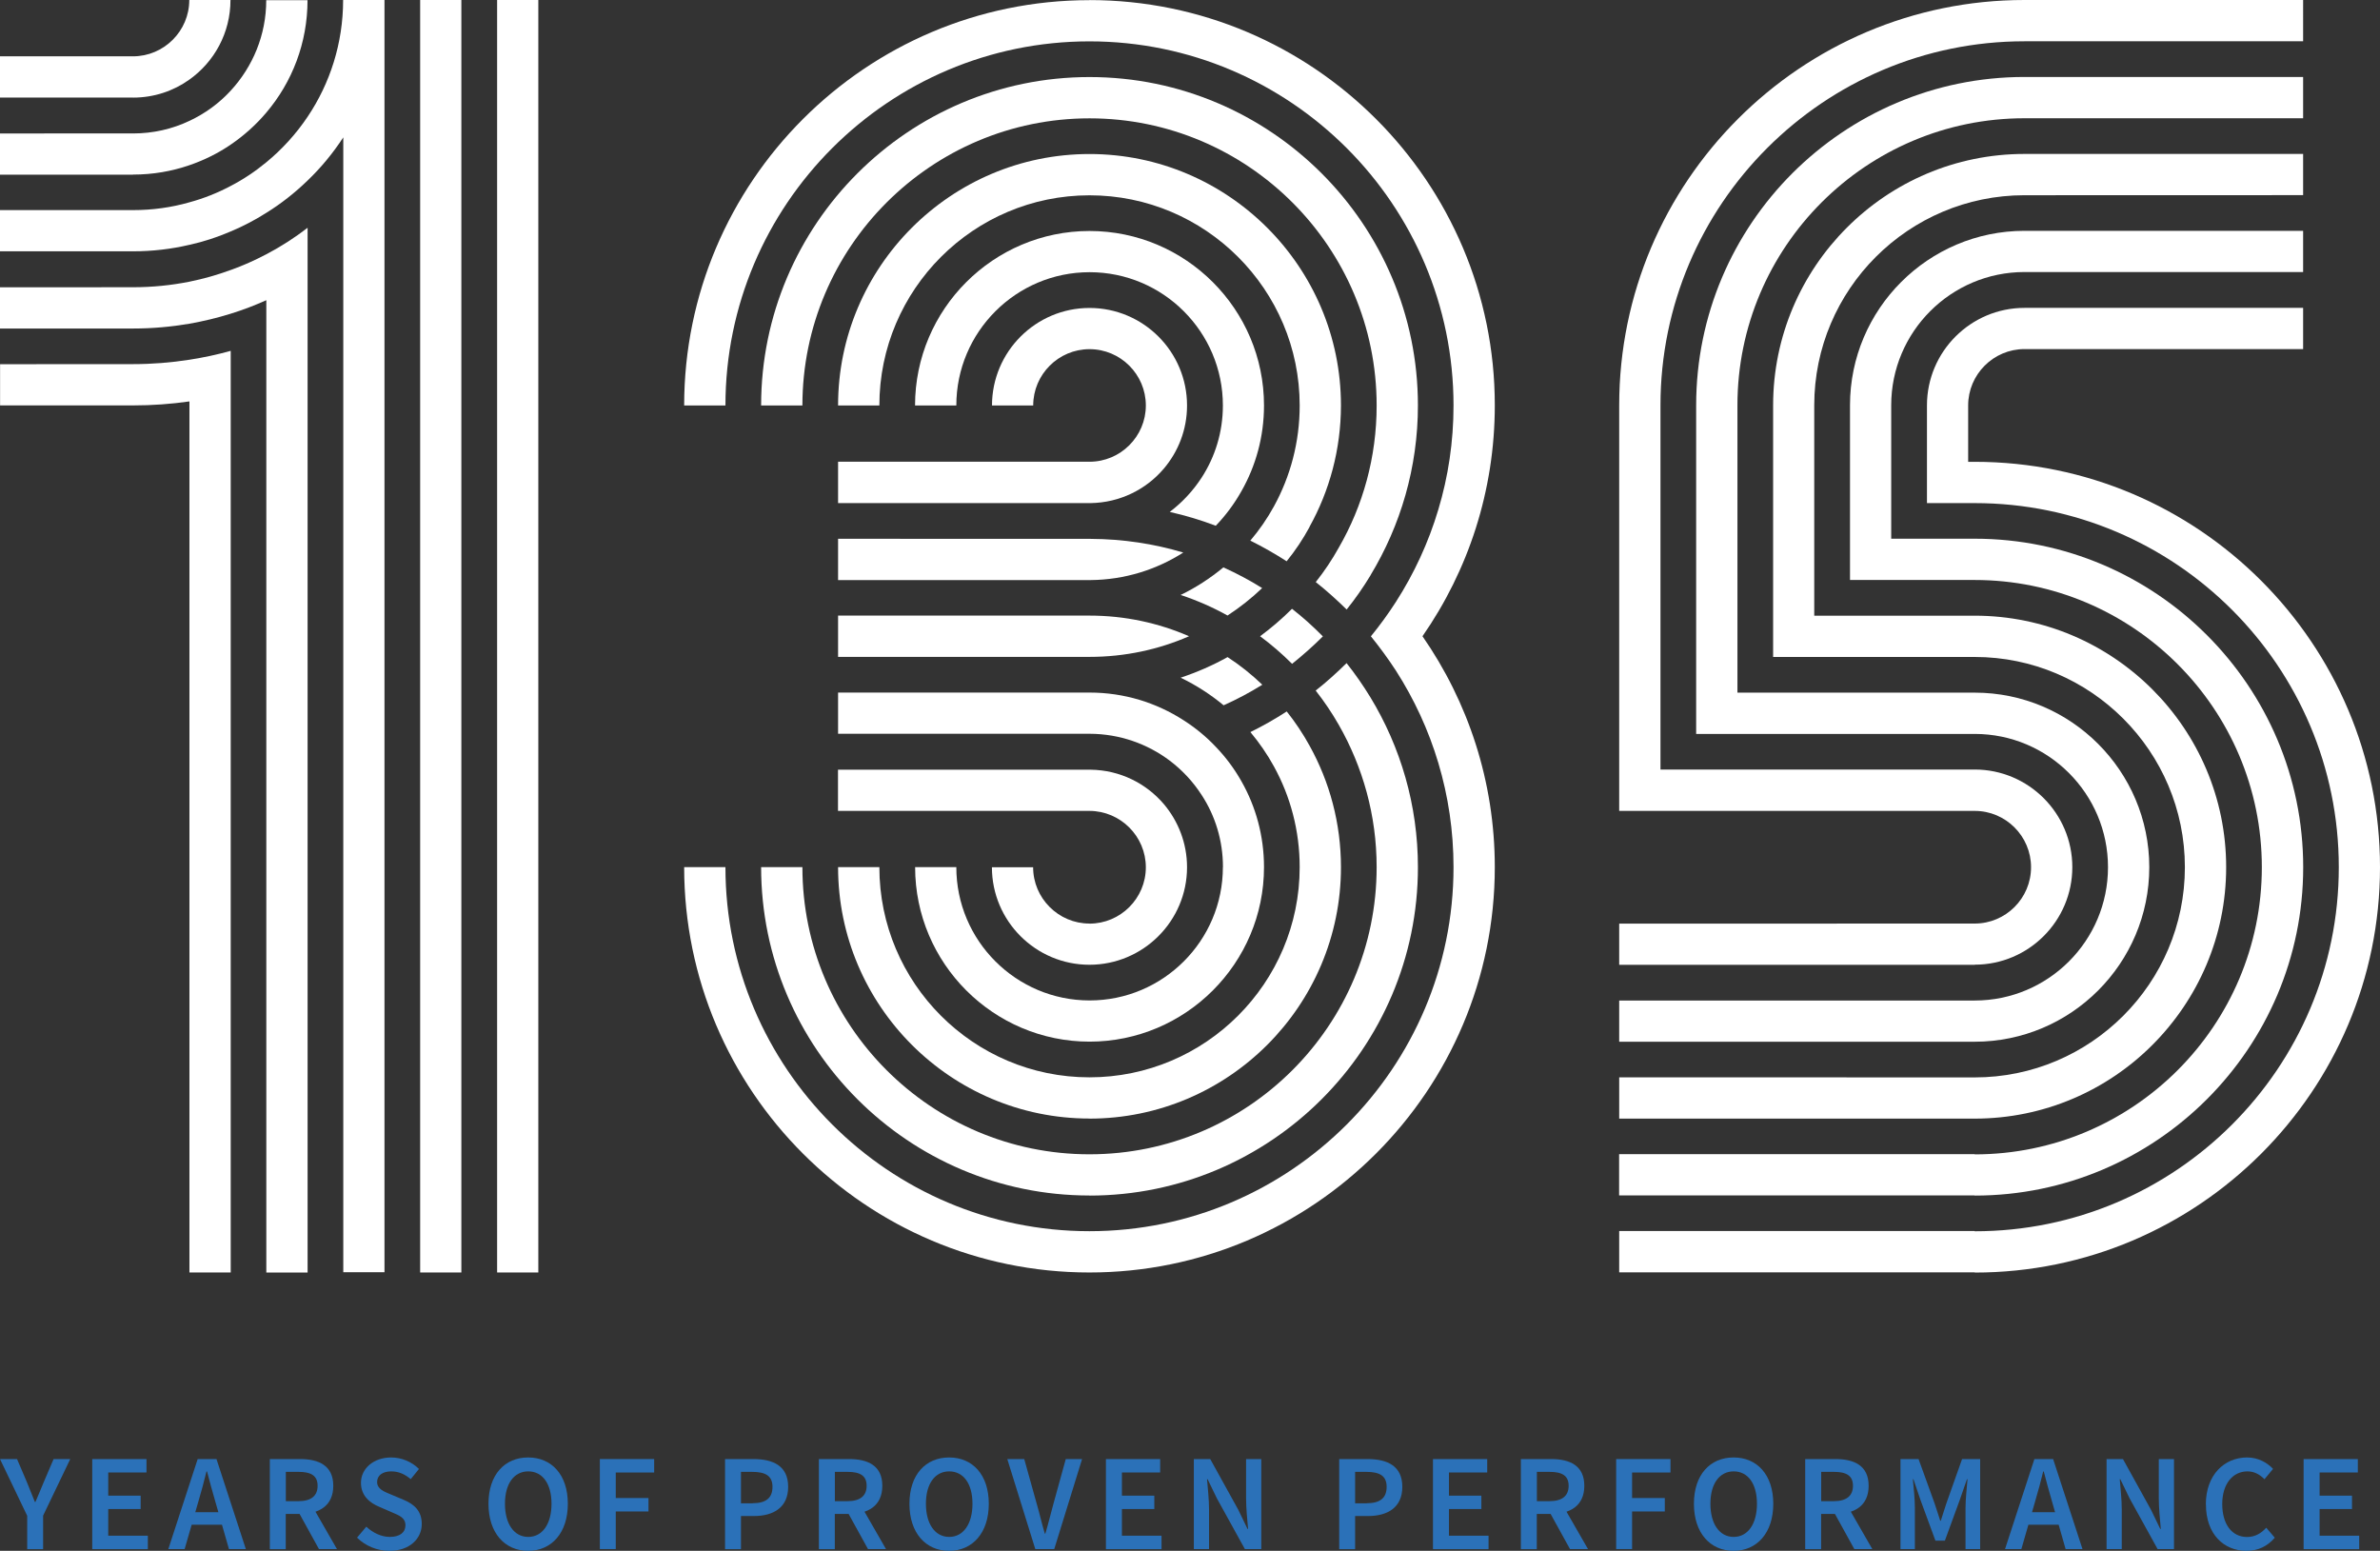 <svg xmlns="http://www.w3.org/2000/svg" id="a" width="297.5" height="193.83" viewBox="0 0 297.5 193.83"><rect x="0" y="0" width="297.5" height="193.83" fill="#333333" stroke="none"/><path d="m3.39,189.43l-3.39-7.07h2.13l1.23,2.88c.33.84.65,1.62,1,2.48h.07c.35-.86.71-1.64,1.04-2.48l1.23-2.88h2.08l-3.39,7.07v4.19h-1.99s0-4.19,0-4.19Z" fill="#2b71b8" stroke-width="0"></path><path d="m11.54,182.36h6.77v1.68h-4.78v2.89h4.05v1.68h-4.05v3.33h4.95v1.68h-6.95v-11.25h0Z" fill="#2b71b8" stroke-width="0"></path><path d="m24.72,182.36h2.34l3.67,11.25h-2.11l-1.72-5.99c-.36-1.19-.69-2.48-1.02-3.71h-.07c-.31,1.25-.64,2.52-1,3.71l-1.73,5.99h-2.04l3.67-11.25h0Zm-1.5,6.64h5.3v1.57h-5.3v-1.57Z" fill="#2b71b8" stroke-width="0"></path><path d="m33.73,182.36h3.79c2.34,0,4.14.82,4.14,3.34s-1.8,3.52-4.14,3.52h-1.8v4.4h-1.99v-11.25h0Zm3.59,5.26c1.54,0,2.38-.64,2.38-1.92s-.84-1.74-2.38-1.74h-1.59v3.66h1.59Zm-.17,1.06l1.45-1.19,3.52,6.12h-2.25l-2.72-4.93Z" fill="#2b71b8" stroke-width="0"></path><path d="m44.63,192.18l1.16-1.37c.81.77,1.89,1.28,2.93,1.28,1.27,0,1.96-.57,1.96-1.45,0-.93-.72-1.22-1.75-1.65l-1.54-.67c-1.11-.46-2.27-1.34-2.27-2.99,0-1.79,1.58-3.17,3.78-3.17,1.31,0,2.59.55,3.47,1.44l-1.03,1.27c-.72-.61-1.48-.97-2.44-.97-1.07,0-1.76.5-1.76,1.32,0,.89.86,1.21,1.79,1.59l1.52.64c1.34.56,2.27,1.4,2.27,3.03,0,1.82-1.51,3.35-4.04,3.35-1.52,0-2.99-.6-4.05-1.65h0Z" fill="#2b71b8" stroke-width="0"></path><path d="m61.06,187.95c0-3.64,2.03-5.79,4.96-5.79s4.96,2.16,4.96,5.79-2.03,5.88-4.96,5.88-4.96-2.24-4.96-5.88h0Zm7.88,0c0-2.53-1.14-4.05-2.91-4.05s-2.91,1.53-2.91,4.05,1.14,4.14,2.91,4.14,2.91-1.62,2.91-4.14Z" fill="#2b71b8" stroke-width="0"></path><path d="m74.97,182.36h6.8v1.68h-4.8v3.19h4.09v1.68h-4.09v4.7h-1.99v-11.25h0Z" fill="#2b71b8" stroke-width="0"></path><path d="m90.63,182.36h3.54c2.5,0,4.35.87,4.35,3.47s-1.86,3.65-4.28,3.65h-1.62v4.14h-1.99v-11.25h0Zm3.45,5.52c1.68,0,2.48-.67,2.48-2.05s-.88-1.87-2.55-1.87h-1.39v3.93h1.45Z" fill="#2b71b8" stroke-width="0"></path><path d="m102.36,182.36h3.79c2.34,0,4.14.82,4.14,3.34s-1.8,3.52-4.14,3.52h-1.8v4.4h-1.99v-11.25h0Zm3.59,5.26c1.54,0,2.38-.64,2.38-1.92s-.84-1.74-2.38-1.74h-1.59v3.66h1.59Zm-.17,1.06l1.45-1.19,3.52,6.12h-2.25l-2.72-4.93Z" fill="#2b71b8" stroke-width="0"></path><path d="m113.68,187.95c0-3.64,2.03-5.79,4.96-5.79s4.96,2.16,4.96,5.79-2.03,5.88-4.96,5.88-4.96-2.24-4.96-5.88Zm7.88,0c0-2.53-1.14-4.05-2.91-4.05s-2.91,1.53-2.91,4.05,1.14,4.14,2.91,4.14,2.91-1.62,2.91-4.14Z" fill="#2b71b8" stroke-width="0"></path><path d="m125.92,182.36h2.11l1.58,5.66c.37,1.28.61,2.38.99,3.66h.07c.38-1.28.64-2.39.99-3.66l1.56-5.66h2.04l-3.48,11.25h-2.37l-3.5-11.25h0Z" fill="#2b71b8" stroke-width="0"></path><path d="m138.25,182.36h6.77v1.68h-4.78v2.89h4.05v1.68h-4.05v3.33h4.95v1.68h-6.95v-11.25h0Z" fill="#2b71b8" stroke-width="0"></path><path d="m149.23,182.36h2.05l3.5,6.33,1.16,2.4h.07c-.1-1.16-.25-2.59-.25-3.84v-4.89h1.9v11.25h-2.05l-3.5-6.34-1.16-2.39h-.07c.1,1.19.25,2.55.25,3.8v4.93h-1.9v-11.25h0Z" fill="#2b71b8" stroke-width="0"></path><path d="m167.4,182.36h3.54c2.5,0,4.35.87,4.35,3.47s-1.86,3.65-4.28,3.65h-1.62v4.14h-1.99v-11.25h0Zm3.45,5.52c1.68,0,2.48-.67,2.48-2.05s-.88-1.87-2.55-1.87h-1.39v3.93h1.45Z" fill="#2b71b8" stroke-width="0"></path><path d="m179.13,182.36h6.77v1.68h-4.78v2.89h4.05v1.68h-4.05v3.33h4.95v1.68h-6.95v-11.25h0Z" fill="#2b71b8" stroke-width="0"></path><path d="m190.11,182.36h3.79c2.34,0,4.14.82,4.14,3.34s-1.8,3.52-4.14,3.52h-1.8v4.4h-1.99v-11.25h0Zm3.59,5.26c1.54,0,2.38-.64,2.38-1.92s-.84-1.74-2.38-1.74h-1.59v3.66h1.59Zm-.17,1.06l1.45-1.19,3.52,6.12h-2.25l-2.72-4.93h0Z" fill="#2b71b8" stroke-width="0"></path><path d="m202.01,182.36h6.8v1.68h-4.8v3.19h4.09v1.68h-4.09v4.7h-1.99v-11.25h0Z" fill="#2b71b8" stroke-width="0"></path><path d="m211.74,187.95c0-3.64,2.03-5.79,4.96-5.79s4.96,2.16,4.96,5.79-2.03,5.88-4.96,5.88-4.96-2.24-4.96-5.88Zm7.88,0c0-2.53-1.14-4.05-2.91-4.05s-2.91,1.53-2.91,4.05,1.14,4.14,2.91,4.14,2.91-1.62,2.91-4.14Z" fill="#2b71b8" stroke-width="0"></path><path d="m225.65,182.36h3.79c2.34,0,4.14.82,4.14,3.34s-1.8,3.52-4.14,3.52h-1.8v4.4h-1.99v-11.25h0Zm3.59,5.26c1.54,0,2.38-.64,2.38-1.92s-.84-1.74-2.38-1.74h-1.59v3.66h1.59Zm-.17,1.06l1.45-1.19,3.52,6.12h-2.25l-2.72-4.93h0Z" fill="#2b71b8" stroke-width="0"></path><path d="m237.56,182.36h2.26l1.99,5.5c.25.72.47,1.47.72,2.21h.07c.25-.74.46-1.49.71-2.21l1.95-5.5h2.26v11.25h-1.83v-5.15c0-1.04.16-2.54.25-3.58h-.07l-.91,2.62-1.85,5.06h-1.18l-1.86-5.06-.89-2.62h-.07c.1,1.04.25,2.54.25,3.58v5.15h-1.8v-11.25h0Z" fill="#2b71b8" stroke-width="0"></path><path d="m254.3,182.36h2.34l3.67,11.25h-2.11l-1.71-5.99c-.36-1.19-.69-2.48-1.02-3.71h-.07c-.31,1.25-.64,2.52-1,3.71l-1.73,5.99h-2.04l3.67-11.25Zm-1.5,6.64h5.3v1.57h-5.3v-1.57Z" fill="#2b71b8" stroke-width="0"></path><path d="m263.32,182.36h2.05l3.5,6.33,1.16,2.4h.07c-.1-1.16-.25-2.59-.25-3.84v-4.89h1.9v11.25h-2.05l-3.5-6.34-1.16-2.39h-.07c.1,1.19.25,2.55.25,3.8v4.93h-1.9v-11.25h0Z" fill="#2b71b8" stroke-width="0"></path><path d="m275.73,188.03c0-3.69,2.31-5.87,5.16-5.87,1.41,0,2.53.67,3.24,1.43l-1.07,1.29c-.58-.58-1.25-.98-2.13-.98-1.83,0-3.15,1.55-3.15,4.08s1.21,4.12,3.1,4.12c1,0,1.77-.46,2.4-1.16l1.07,1.25c-.91,1.06-2.08,1.64-3.54,1.64-2.83,0-5.07-2.07-5.07-5.8h0Z" fill="#2b71b8" stroke-width="0"></path><path d="m287.96,182.36h6.77v1.68h-4.78v2.89h4.05v1.68h-4.05v3.33h4.95v1.68h-6.95v-11.25h0Z" fill="#2b71b8" stroke-width="0"></path><path d="m104.76,82.1h31.43c4.42,0,8.62-.91,12.44-2.58-3.82-1.66-8.02-2.58-12.44-2.58h0s-31.43,0-31.43,0v5.15h0Z" fill="#fff" stroke-width="0"></path><path d="m104.76,72.5h31.58c4.25-.04,8.22-1.3,11.57-3.44-3.67-1.1-7.55-1.69-11.57-1.71h0s-31.58-.01-31.58-.01v5.16h0Z" fill="#fff" stroke-width="0"></path><path d="m104.76,62.88h31.58c3.64-.06,6.92-1.7,9.13-4.3,1.81-2.13,2.91-4.88,2.91-7.9h0c0-6.73-5.47-12.19-12.19-12.19s-12.19,5.47-12.19,12.19h5.15c0-3.88,3.16-7.04,7.04-7.04s7.04,3.16,7.04,7.04h0c0,3.88-3.17,7.03-7.04,7.03h0s-31.43,0-31.43,0v5.16h0Z" fill="#fff" stroke-width="0"></path><path d="m163.68,65.86c2.51-4.51,3.93-9.68,3.94-15.18h0c0-17.33-14.1-31.43-31.43-31.43s-31.43,14.1-31.43,31.43h5.16c0-14.49,11.79-26.27,26.27-26.27s26.27,11.78,26.27,26.27h0c0,4.57-1.16,8.86-3.22,12.61-.84,1.53-1.83,2.96-2.95,4.28,1.57.78,3.08,1.64,4.54,2.58,1.09-1.34,2.04-2.77,2.86-4.28h0Z" fill="#fff" stroke-width="0"></path><path d="m171.31,71.9c3.76-6.21,5.93-13.48,5.93-21.23h0c0-22.63-18.42-41.04-41.05-41.04s-41.05,18.41-41.05,41.05h5.16c0-19.79,16.1-35.89,35.89-35.89s35.89,16.1,35.89,35.89h0c0,6.46-1.71,12.54-4.74,17.78-.84,1.51-1.8,2.94-2.87,4.29,1.35,1.07,2.63,2.22,3.86,3.43,1.09-1.35,2.08-2.78,2.99-4.28h0Z" fill="#fff" stroke-width="0"></path><path d="m136.18,115.43c-3.87,0-7.04-3.16-7.04-7.04h-5.15c0,6.72,5.47,12.19,12.19,12.19s12.2-5.47,12.2-12.19c0-3-1.1-5.76-2.9-7.89-2.22-2.6-5.48-4.25-9.15-4.3h-31.58v5.15h31.44c3.87.01,7.04,3.17,7.04,7.05s-3.17,7.04-7.05,7.04h0Z" fill="#fff" stroke-width="0"></path><path d="m136.18,130.19c12.03,0,21.82-9.79,21.82-21.81,0-3.9-1.02-7.56-2.82-10.73-.88-1.56-1.95-3-3.19-4.29-1.2-1.28-2.57-2.4-4.06-3.35-3.38-2.18-7.41-3.45-11.73-3.45h-31.44v5.15h31.44c3.76.01,7.23,1.26,10.02,3.36,1.57,1.19,2.92,2.64,3.99,4.3,1.69,2.59,2.66,5.68,2.66,9.01h-.01c0,9.19-7.47,16.66-16.66,16.66s-16.66-7.47-16.66-16.66h-5.15c0,12.02,9.79,21.81,21.81,21.81h0Z" fill="#fff" stroke-width="0"></path><path d="m136.18,139.81c17.34,0,31.44-14.1,31.44-31.42,0-5.49-1.42-10.68-3.92-15.18-.83-1.51-1.79-2.95-2.86-4.29-1.46.95-2.96,1.8-4.54,2.58,1.11,1.33,2.11,2.77,2.94,4.29,2.06,3.74,3.22,8.03,3.22,12.59,0,14.48-11.78,26.27-26.28,26.27s-26.26-11.79-26.26-26.27h-5.16c0,17.32,14.1,31.42,31.42,31.42h0Z" fill="#fff" stroke-width="0"></path><path d="m136.18,149.43c22.63,0,41.06-18.41,41.06-41.04,0-7.76-2.17-15.02-5.93-21.22-.91-1.49-1.9-2.92-2.99-4.29-1.23,1.21-2.5,2.36-3.86,3.43,1.06,1.35,2.03,2.78,2.89,4.29,3,5.25,4.73,11.32,4.73,17.78,0,19.79-16.09,35.89-35.9,35.89s-35.88-16.11-35.88-35.89h-5.16c0,22.63,18.42,41.04,41.04,41.04h0Z" fill="#fff" stroke-width="0"></path><path d="m136.18.02C108.25.02,85.52,22.74,85.52,50.68h5.16c0-25.09,20.41-45.51,45.5-45.51s45.51,20.41,45.51,45.51c0,4.52-.66,8.89-1.9,13.01-1.23,4.12-3.03,8-5.31,11.55-.96,1.49-2,2.92-3.12,4.29,1.11,1.37,2.16,2.8,3.13,4.29,4.55,7.09,7.2,15.52,7.2,24.56,0,25.09-20.41,45.5-45.51,45.5s-45.5-20.41-45.5-45.5h-5.16c0,27.94,22.72,50.66,50.66,50.66s50.67-22.72,50.67-50.66c0-10.72-3.35-20.67-9.04-28.86,5.7-8.19,9.04-18.14,9.04-28.86C186.86,22.74,164.12.01,136.18.01h0Z" fill="#fff" stroke-width="0"></path><path d="m153.44,82.13c-1.86,1.04-3.82,1.89-5.86,2.57,1.93.93,3.73,2.09,5.37,3.45,1.67-.74,3.3-1.61,4.84-2.57-1.34-1.28-2.78-2.44-4.34-3.45h0Z" fill="#fff" stroke-width="0"></path><path d="m152.93,70.91c-1.64,1.35-3.42,2.52-5.35,3.45,2.04.68,4,1.53,5.86,2.57,1.55-1.01,3-2.16,4.33-3.43-1.55-.97-3.17-1.83-4.84-2.58h0Z" fill="#fff" stroke-width="0"></path><path d="m161.5,76.09c-1.24,1.24-2.58,2.39-3.99,3.43,1.42,1.05,2.76,2.21,4,3.45,1.34-1.07,2.63-2.22,3.85-3.43-1.21-1.23-2.5-2.39-3.86-3.45h0Z" fill="#fff" stroke-width="0"></path><path d="m146.21,63.98c1.98.45,3.9,1.02,5.76,1.73,1.24-1.29,2.31-2.73,3.19-4.29,1.81-3.17,2.84-6.83,2.84-10.74h0c0-12.03-9.79-21.81-21.81-21.81s-21.81,9.79-21.81,21.81h5.16c0-9.19,7.47-16.66,16.66-16.66s16.66,7.47,16.66,16.66h0c0,3.32-.97,6.42-2.66,9.02-1.07,1.65-2.43,3.1-3.99,4.29h0Z" fill="#fff" stroke-width="0"></path><path d="m16.63,12.2c2.62,0,5.06-.83,7.04-2.25C26.78,7.74,28.81,4.11,28.81,0h-5.15c0,3.88-3.17,7.04-7.04,7.04H0v5.15h16.63Z" fill="#fff" stroke-width="0"></path><path d="m16.63,21.82c2.47,0,4.83-.41,7.04-1.17,1.84-.63,3.58-1.49,5.16-2.57,1.67-1.14,3.17-2.48,4.46-4.01,3.22-3.79,5.15-8.7,5.15-14.05h-5.16c0,4.36-1.69,8.33-4.45,11.32-1.44,1.57-3.21,2.86-5.16,3.77-2.13,1.01-4.52,1.57-7.04,1.57H0v5.15h16.63Z" fill="#fff" stroke-width="0"></path><path d="m42.89,0c0,5.4-1.64,10.44-4.45,14.61-1.43,2.13-3.18,4.05-5.16,5.68-1.38,1.14-2.86,2.13-4.46,2.96-1.62.86-3.35,1.55-5.16,2.04-2.24.64-4.6.97-7.04.97H0v5.15h16.63c2.42,0,4.78-.28,7.04-.81,1.79-.39,3.51-.96,5.16-1.67,1.56-.65,3.04-1.43,4.46-2.33,1.86-1.15,3.59-2.52,5.16-4.04,1.69-1.62,3.18-3.43,4.46-5.39v141.84h5.15V0h-5.16,0Z" fill="#fff" stroke-width="0"></path><path d="m28.82,33.75c-1.66.61-3.38,1.1-5.16,1.46-2.27.45-4.62.69-7.04.69h-.01s-16.61.01-16.61.01v5.15h16.63c2.4,0,4.75-.21,7.04-.6,1.76-.31,3.49-.73,5.16-1.25,1.53-.47,3.01-1.04,4.46-1.69v121.53h5.16V28.47c-1.62,1.25-3.35,2.36-5.16,3.31-1.43.75-2.92,1.42-4.46,1.97Z" fill="#fff" stroke-width="0"></path><path d="m16.63,45.51h-.01s-16.61.01-16.61.01v5.15h16.63c2.39,0,4.74-.17,7.04-.5v108.87h5.16V43.85c-1.69.47-3.41.84-5.16,1.11-2.3.36-4.65.55-7.04.55Z" fill="#fff" stroke-width="0"></path><polygon points="62.14 22.24 62.14 159.04 67.29 159.04 67.29 0 62.14 0 62.14 22.24" fill="#fff" stroke-width="0"></polygon><polygon points="52.52 19.88 52.52 27.94 52.52 35.73 52.52 159.04 57.67 159.04 57.67 29.67 57.67 19.64 57.67 0 52.52 0 52.52 19.88" fill="#fff" stroke-width="0"></polygon><path d="m246.84,120.57c6.73,0,12.2-5.47,12.2-12.19s-5.47-12.2-12.2-12.2h-39.28v-45.52c0-25.09,20.41-45.5,45.5-45.5h34.83V0h-34.83c-27.94,0-50.66,22.72-50.66,50.66v50.69h44.44c3.88,0,7.04,3.16,7.04,7.04s-3.16,7.04-7.04,7.04h0s-44.44.01-44.44.01v5.15h44.44s0,0,0,0Z" fill="#fff" stroke-width="0"></path><path d="m246.84,149.43c22.63,0,41.06-18.41,41.06-41.04s-18.42-41.06-41.06-41.06h-10.44v-16.67c0-9.19,7.47-16.66,16.66-16.66h34.83v-5.15h-34.83c-12.02,0-21.81,9.79-21.81,21.81v21.83h15.58c19.79,0,35.9,16.09,35.9,35.9s-16.11,35.89-35.9,35.89v-.03h-44.44v5.16h44.44s0,0,0,0Z" fill="#fff" stroke-width="0"></path><path d="m297.5,108.39c0-27.94-22.72-50.67-50.66-50.67h-.82v-7.05c0-3.87,3.16-7.04,7.04-7.04h34.83v-5.15h-34.83c-6.72,0-12.19,5.47-12.19,12.19v12.21h5.97c25.1,0,45.51,20.41,45.51,45.51s-20.41,45.5-45.51,45.5v-.03h-44.44v5.16h44.44v.03c27.94,0,50.66-22.72,50.66-50.66h0Z" fill="#fff" stroke-width="0"></path><path d="m268.66,108.39c0-12.03-9.79-21.82-21.82-21.82h-29.66v-35.91c0-19.79,16.09-35.88,35.88-35.88h34.83v-5.16h-34.83c-11.32,0-21.58,4.61-29.01,12.03-7.43,7.43-12.03,17.69-12.03,29.01v41.07h34.82c9.19,0,16.66,7.47,16.66,16.66s-7.47,16.66-16.66,16.66h-44.44v5.15h44.44c12.03,0,21.82-9.79,21.82-21.81h0Z" fill="#fff" stroke-width="0"></path><path d="m269.05,130.6c5.7-5.7,9.22-13.55,9.22-22.21,0-17.34-14.1-31.44-31.44-31.44h-20.05v-26.29c0-14.48,11.79-26.26,26.28-26.26h0s34.83-.01,34.83-.01v-5.15h-34.83c-8.66,0-16.52,3.52-22.21,9.22-5.68,5.68-9.21,13.54-9.21,22.2v31.45h25.2c14.48,0,26.27,11.79,26.27,26.28s-11.79,26.27-26.27,26.27h0s-44.44-.01-44.44-.01v5.16h44.44c8.66,0,16.53-3.52,22.21-9.21h0Z" fill="#fff" stroke-width="0"></path></svg>